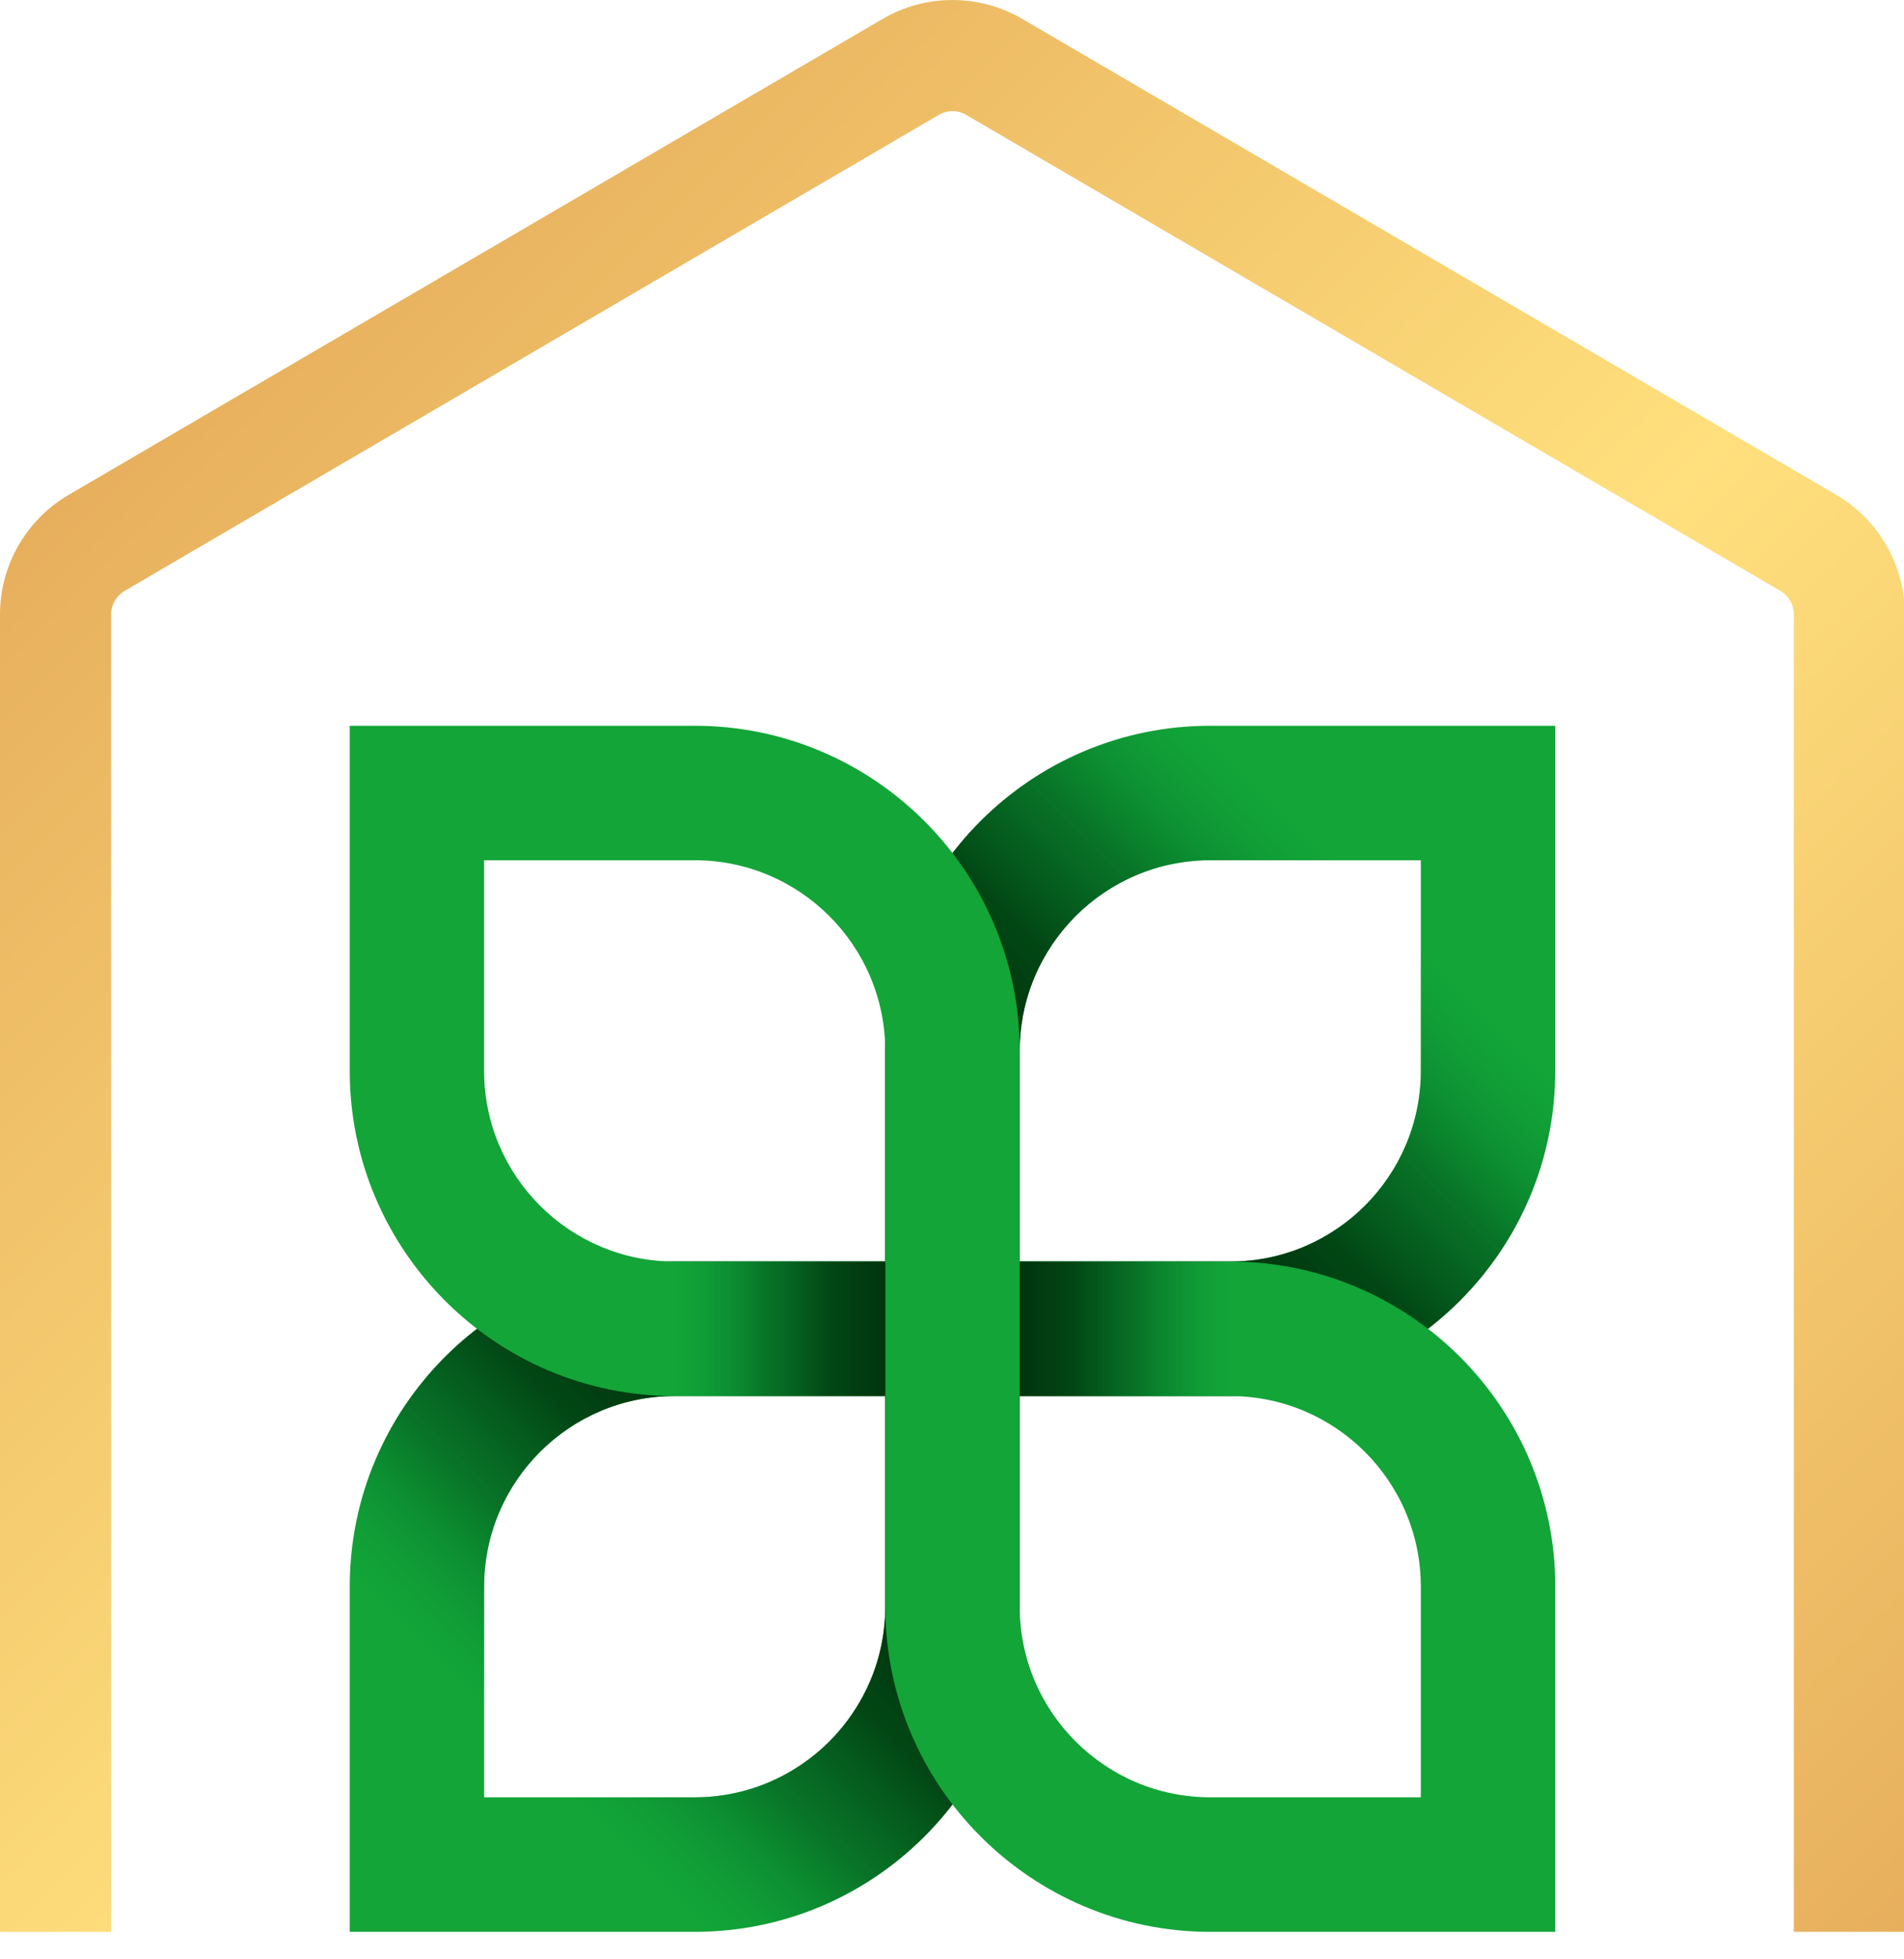 <?xml version="1.0" encoding="UTF-8"?> <svg xmlns="http://www.w3.org/2000/svg" width="35" height="36" viewBox="0 0 35 36" fill="none"><g clip-path="url(#clip0_36_546)"><path d="M22.247 13.335C18.953 13.335 16.273 16.015 16.273 19.308V23.179H12.403C9.109 23.179 6.429 25.859 6.429 29.153V35.495H12.771C16.065 35.495 18.745 32.815 18.745 29.521V25.651H22.615C25.909 25.651 28.589 22.97 28.589 19.676V13.335H22.247ZM16.273 29.521C16.273 31.453 14.702 33.023 12.771 33.023H8.9V29.153C8.9 27.221 10.471 25.651 12.403 25.651H16.273V29.521ZM26.118 19.676C26.118 21.608 24.547 23.179 22.615 23.179H18.745V19.308C18.745 17.377 20.316 15.806 22.247 15.806H26.118V19.676Z" fill="#13A538"></path><path d="M22.247 13.335H28.589V19.676C28.589 22.97 25.909 25.651 22.615 25.651H16.273V19.308C16.273 16.015 18.953 13.335 22.247 13.335ZM26.119 15.806H22.247C20.316 15.806 18.745 17.377 18.745 19.308V23.179H22.616C24.548 23.179 26.119 21.608 26.119 19.676V15.806Z" fill="url(#paint0_linear_36_546)"></path><path d="M12.771 35.495H6.429V29.153C6.429 25.859 9.109 23.179 12.403 23.179H18.745V29.52C18.745 32.815 16.065 35.495 12.771 35.495ZM8.899 33.023H12.771C14.702 33.023 16.273 31.452 16.273 29.52V25.65H12.402C10.47 25.65 8.899 27.221 8.899 29.153V33.023Z" fill="url(#paint1_linear_36_546)"></path><path d="M22.615 23.179H18.745V19.308C18.745 16.015 16.065 13.335 12.771 13.335H6.429V19.676C6.429 22.97 9.109 25.651 12.403 25.651H16.274V29.521C16.274 32.815 18.954 35.495 22.248 35.495H28.59V29.153C28.59 25.859 25.91 23.179 22.616 23.179H22.615ZM12.402 23.179C10.47 23.179 8.899 21.608 8.899 19.676V15.806H12.771C14.702 15.806 16.273 17.377 16.273 19.308V23.179H12.402ZM26.118 33.023H22.247C20.316 33.023 18.745 31.453 18.745 29.521V25.651H22.615C24.547 25.651 26.118 27.221 26.118 29.153V33.023Z" fill="#13A538"></path><path d="M22.616 23.179H18.745V25.65H22.616V23.179Z" fill="url(#paint2_linear_36_546)"></path><path d="M12.402 25.65H16.274V23.179H12.402V25.65Z" fill="url(#paint3_linear_36_546)"></path><path d="M35.017 35.495H32.975V11.287C32.975 11.111 32.881 10.948 32.73 10.858L17.76 2.11C17.605 2.02 17.413 2.019 17.259 2.11L2.289 10.858C2.137 10.947 2.042 11.111 2.042 11.287V35.495H0V11.287C0 10.389 0.482 9.549 1.258 9.095L16.228 0.346C17.017 -0.115 17.999 -0.115 18.789 0.346L33.759 9.095C34.534 9.549 35.016 10.388 35.016 11.287V35.495H35.017Z" fill="url(#paint4_linear_36_546)"></path></g><defs><linearGradient id="paint0_linear_36_546" x1="29.241" y1="12.684" x2="17.45" y2="24.474" gradientUnits="userSpaceOnUse"><stop offset="0.33" stop-color="#058D39" stop-opacity="0"></stop><stop offset="0.37" stop-color="#047F32" stop-opacity="0.15"></stop><stop offset="0.5" stop-color="#01561D" stop-opacity="0.62"></stop><stop offset="0.63" stop-color="#003C11" stop-opacity="0.9"></stop><stop offset="0.73" stop-color="#00340D"></stop></linearGradient><linearGradient id="paint1_linear_36_546" x1="5.778" y1="36.145" x2="17.569" y2="24.355" gradientUnits="userSpaceOnUse"><stop offset="0.33" stop-color="#058D39" stop-opacity="0"></stop><stop offset="0.37" stop-color="#047F32" stop-opacity="0.15"></stop><stop offset="0.5" stop-color="#01561D" stop-opacity="0.62"></stop><stop offset="0.63" stop-color="#003C11" stop-opacity="0.9"></stop><stop offset="0.73" stop-color="#00340D"></stop></linearGradient><linearGradient id="paint2_linear_36_546" x1="18.745" y1="24.414" x2="22.616" y2="24.414" gradientUnits="userSpaceOnUse"><stop stop-color="#00340D"></stop><stop offset="0.26" stop-color="#003C11" stop-opacity="0.9"></stop><stop offset="0.57" stop-color="#01561D" stop-opacity="0.62"></stop><stop offset="0.91" stop-color="#047F32" stop-opacity="0.15"></stop><stop offset="1" stop-color="#058D39" stop-opacity="0"></stop></linearGradient><linearGradient id="paint3_linear_36_546" x1="16.274" y1="24.414" x2="12.402" y2="24.414" gradientUnits="userSpaceOnUse"><stop stop-color="#00340D"></stop><stop offset="0.26" stop-color="#003C11" stop-opacity="0.9"></stop><stop offset="0.57" stop-color="#01561D" stop-opacity="0.62"></stop><stop offset="0.91" stop-color="#047F32" stop-opacity="0.15"></stop><stop offset="1" stop-color="#058D39" stop-opacity="0"></stop></linearGradient><linearGradient id="paint4_linear_36_546" x1="2.441" y1="7.797" x2="32.578" y2="37.934" gradientUnits="userSpaceOnUse"><stop stop-color="#E7AF5D"></stop><stop offset="0.49" stop-color="#FFE07D"></stop><stop offset="1" stop-color="#E7AF5D"></stop></linearGradient><clipPath id="clip0_36_546"><rect width="35" height="36" fill="white"></rect></clipPath></defs></svg> 
